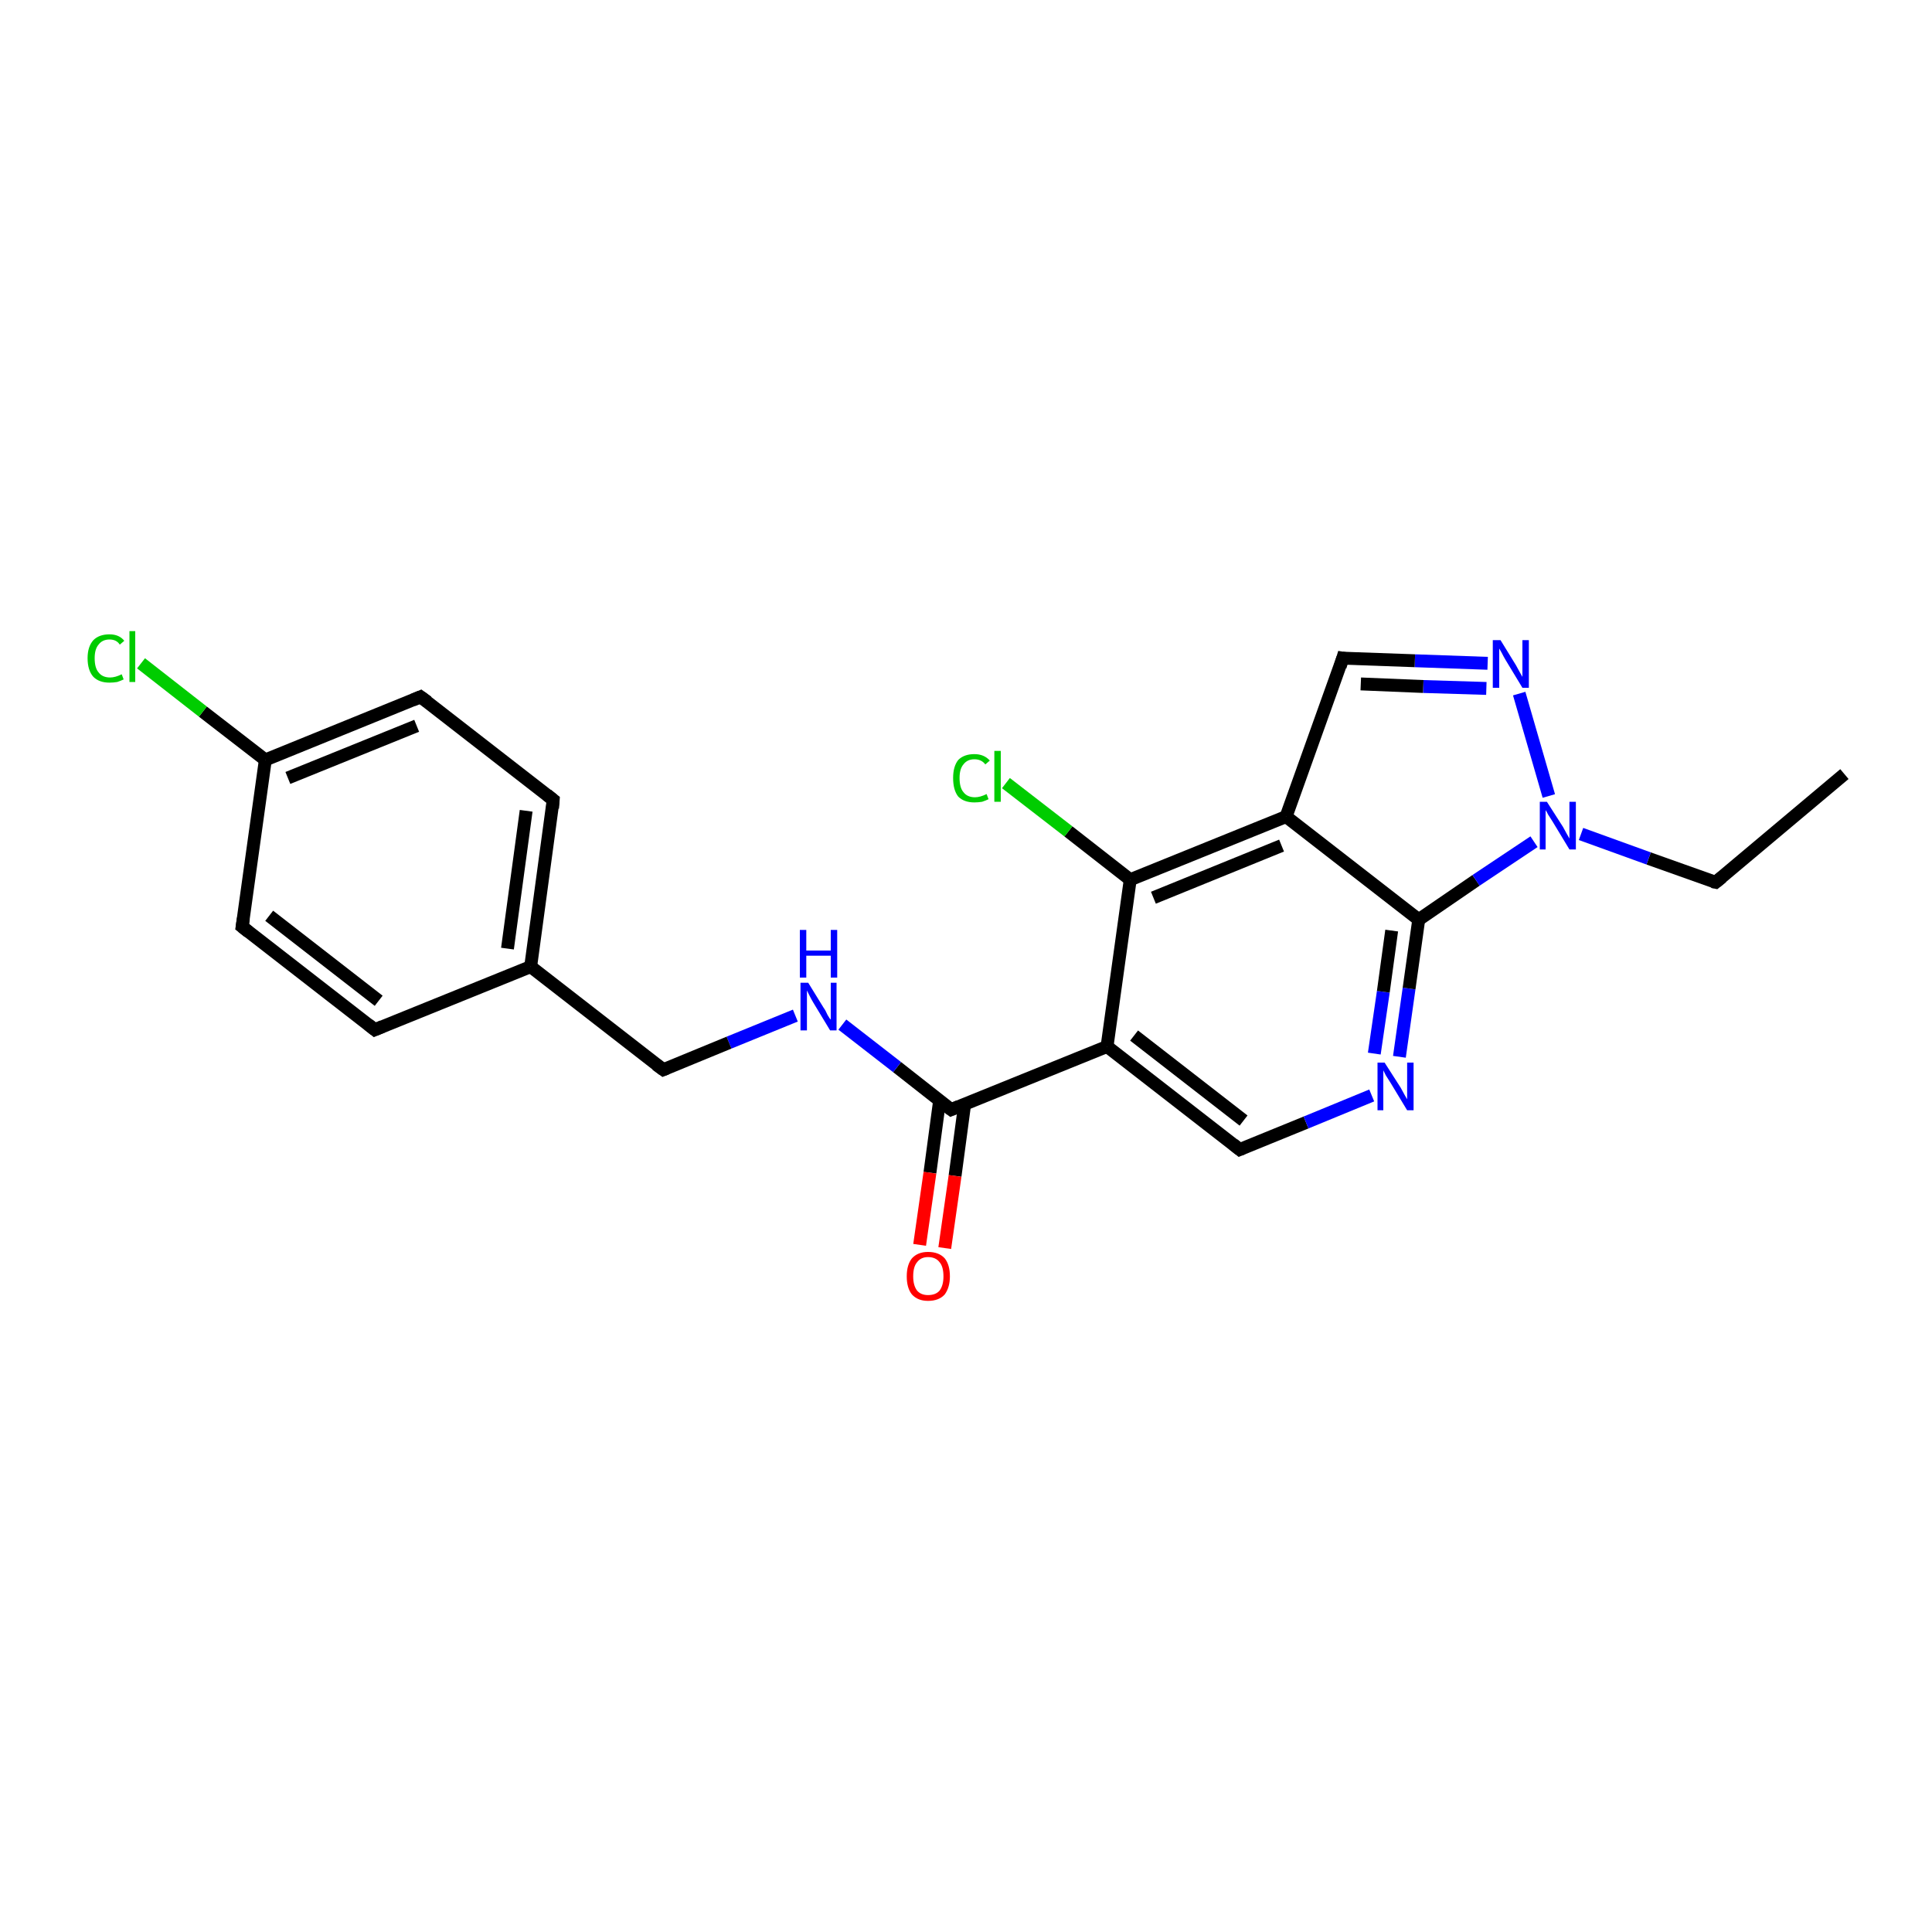 <?xml version='1.0' encoding='iso-8859-1'?>
<svg version='1.1' baseProfile='full'
              xmlns='http://www.w3.org/2000/svg'
                      xmlns:rdkit='http://www.rdkit.org/xml'
                      xmlns:xlink='http://www.w3.org/1999/xlink'
                  xml:space='preserve'
width='300px' height='300px' viewBox='0 0 300 300'>
<!-- END OF HEADER -->
<rect style='opacity:1.0;fill:#FFFFFF;stroke:none' width='300.0' height='300.0' x='0.0' y='0.0'> </rect>
<path class='bond-0 atom-0 atom-1' d='M 286.4,120.2 L 266.4,137.0' style='fill:none;fill-rule:evenodd;stroke:#000000;stroke-width:2.0px;stroke-linecap:butt;stroke-linejoin:miter;stroke-opacity:1' />
<path class='bond-1 atom-1 atom-2' d='M 266.4,137.0 L 256.0,133.3' style='fill:none;fill-rule:evenodd;stroke:#000000;stroke-width:2.0px;stroke-linecap:butt;stroke-linejoin:miter;stroke-opacity:1' />
<path class='bond-1 atom-1 atom-2' d='M 256.0,133.3 L 245.5,129.5' style='fill:none;fill-rule:evenodd;stroke:#0000FF;stroke-width:2.0px;stroke-linecap:butt;stroke-linejoin:miter;stroke-opacity:1' />
<path class='bond-2 atom-2 atom-3' d='M 240.5,123.6 L 235.9,107.7' style='fill:none;fill-rule:evenodd;stroke:#0000FF;stroke-width:2.0px;stroke-linecap:butt;stroke-linejoin:miter;stroke-opacity:1' />
<path class='bond-3 atom-3 atom-4' d='M 231.0,103.0 L 219.7,102.6' style='fill:none;fill-rule:evenodd;stroke:#0000FF;stroke-width:2.0px;stroke-linecap:butt;stroke-linejoin:miter;stroke-opacity:1' />
<path class='bond-3 atom-3 atom-4' d='M 219.7,102.6 L 208.5,102.2' style='fill:none;fill-rule:evenodd;stroke:#000000;stroke-width:2.0px;stroke-linecap:butt;stroke-linejoin:miter;stroke-opacity:1' />
<path class='bond-3 atom-3 atom-4' d='M 230.8,106.9 L 221.0,106.6' style='fill:none;fill-rule:evenodd;stroke:#0000FF;stroke-width:2.0px;stroke-linecap:butt;stroke-linejoin:miter;stroke-opacity:1' />
<path class='bond-3 atom-3 atom-4' d='M 221.0,106.6 L 211.3,106.2' style='fill:none;fill-rule:evenodd;stroke:#000000;stroke-width:2.0px;stroke-linecap:butt;stroke-linejoin:miter;stroke-opacity:1' />
<path class='bond-4 atom-4 atom-5' d='M 208.5,102.2 L 199.7,126.8' style='fill:none;fill-rule:evenodd;stroke:#000000;stroke-width:2.0px;stroke-linecap:butt;stroke-linejoin:miter;stroke-opacity:1' />
<path class='bond-5 atom-5 atom-6' d='M 199.7,126.8 L 175.5,136.6' style='fill:none;fill-rule:evenodd;stroke:#000000;stroke-width:2.0px;stroke-linecap:butt;stroke-linejoin:miter;stroke-opacity:1' />
<path class='bond-5 atom-5 atom-6' d='M 199.0,131.3 L 179.1,139.4' style='fill:none;fill-rule:evenodd;stroke:#000000;stroke-width:2.0px;stroke-linecap:butt;stroke-linejoin:miter;stroke-opacity:1' />
<path class='bond-6 atom-6 atom-7' d='M 175.5,136.6 L 165.9,129.1' style='fill:none;fill-rule:evenodd;stroke:#000000;stroke-width:2.0px;stroke-linecap:butt;stroke-linejoin:miter;stroke-opacity:1' />
<path class='bond-6 atom-6 atom-7' d='M 165.9,129.1 L 156.2,121.6' style='fill:none;fill-rule:evenodd;stroke:#00CC00;stroke-width:2.0px;stroke-linecap:butt;stroke-linejoin:miter;stroke-opacity:1' />
<path class='bond-7 atom-6 atom-8' d='M 175.5,136.6 L 171.9,162.5' style='fill:none;fill-rule:evenodd;stroke:#000000;stroke-width:2.0px;stroke-linecap:butt;stroke-linejoin:miter;stroke-opacity:1' />
<path class='bond-8 atom-8 atom-9' d='M 171.9,162.5 L 192.5,178.5' style='fill:none;fill-rule:evenodd;stroke:#000000;stroke-width:2.0px;stroke-linecap:butt;stroke-linejoin:miter;stroke-opacity:1' />
<path class='bond-8 atom-8 atom-9' d='M 176.1,160.8 L 193.1,174.0' style='fill:none;fill-rule:evenodd;stroke:#000000;stroke-width:2.0px;stroke-linecap:butt;stroke-linejoin:miter;stroke-opacity:1' />
<path class='bond-9 atom-9 atom-10' d='M 192.5,178.5 L 202.8,174.3' style='fill:none;fill-rule:evenodd;stroke:#000000;stroke-width:2.0px;stroke-linecap:butt;stroke-linejoin:miter;stroke-opacity:1' />
<path class='bond-9 atom-9 atom-10' d='M 202.8,174.3 L 213.0,170.1' style='fill:none;fill-rule:evenodd;stroke:#0000FF;stroke-width:2.0px;stroke-linecap:butt;stroke-linejoin:miter;stroke-opacity:1' />
<path class='bond-10 atom-10 atom-11' d='M 217.3,164.1 L 218.8,153.5' style='fill:none;fill-rule:evenodd;stroke:#0000FF;stroke-width:2.0px;stroke-linecap:butt;stroke-linejoin:miter;stroke-opacity:1' />
<path class='bond-10 atom-10 atom-11' d='M 218.8,153.5 L 220.3,142.8' style='fill:none;fill-rule:evenodd;stroke:#000000;stroke-width:2.0px;stroke-linecap:butt;stroke-linejoin:miter;stroke-opacity:1' />
<path class='bond-10 atom-10 atom-11' d='M 213.4,163.6 L 214.8,154.0' style='fill:none;fill-rule:evenodd;stroke:#0000FF;stroke-width:2.0px;stroke-linecap:butt;stroke-linejoin:miter;stroke-opacity:1' />
<path class='bond-10 atom-10 atom-11' d='M 214.8,154.0 L 216.1,144.5' style='fill:none;fill-rule:evenodd;stroke:#000000;stroke-width:2.0px;stroke-linecap:butt;stroke-linejoin:miter;stroke-opacity:1' />
<path class='bond-11 atom-8 atom-12' d='M 171.9,162.5 L 147.7,172.3' style='fill:none;fill-rule:evenodd;stroke:#000000;stroke-width:2.0px;stroke-linecap:butt;stroke-linejoin:miter;stroke-opacity:1' />
<path class='bond-12 atom-12 atom-13' d='M 145.9,170.9 L 144.4,182.1' style='fill:none;fill-rule:evenodd;stroke:#000000;stroke-width:2.0px;stroke-linecap:butt;stroke-linejoin:miter;stroke-opacity:1' />
<path class='bond-12 atom-12 atom-13' d='M 144.4,182.1 L 142.8,193.3' style='fill:none;fill-rule:evenodd;stroke:#FF0000;stroke-width:2.0px;stroke-linecap:butt;stroke-linejoin:miter;stroke-opacity:1' />
<path class='bond-12 atom-12 atom-13' d='M 149.8,171.4 L 148.3,182.6' style='fill:none;fill-rule:evenodd;stroke:#000000;stroke-width:2.0px;stroke-linecap:butt;stroke-linejoin:miter;stroke-opacity:1' />
<path class='bond-12 atom-12 atom-13' d='M 148.3,182.6 L 146.7,193.8' style='fill:none;fill-rule:evenodd;stroke:#FF0000;stroke-width:2.0px;stroke-linecap:butt;stroke-linejoin:miter;stroke-opacity:1' />
<path class='bond-13 atom-12 atom-14' d='M 147.7,172.3 L 139.3,165.7' style='fill:none;fill-rule:evenodd;stroke:#000000;stroke-width:2.0px;stroke-linecap:butt;stroke-linejoin:miter;stroke-opacity:1' />
<path class='bond-13 atom-12 atom-14' d='M 139.3,165.7 L 130.8,159.1' style='fill:none;fill-rule:evenodd;stroke:#0000FF;stroke-width:2.0px;stroke-linecap:butt;stroke-linejoin:miter;stroke-opacity:1' />
<path class='bond-14 atom-14 atom-15' d='M 123.5,157.7 L 113.2,161.9' style='fill:none;fill-rule:evenodd;stroke:#0000FF;stroke-width:2.0px;stroke-linecap:butt;stroke-linejoin:miter;stroke-opacity:1' />
<path class='bond-14 atom-14 atom-15' d='M 113.2,161.9 L 103.0,166.1' style='fill:none;fill-rule:evenodd;stroke:#000000;stroke-width:2.0px;stroke-linecap:butt;stroke-linejoin:miter;stroke-opacity:1' />
<path class='bond-15 atom-15 atom-16' d='M 103.0,166.1 L 82.4,150.1' style='fill:none;fill-rule:evenodd;stroke:#000000;stroke-width:2.0px;stroke-linecap:butt;stroke-linejoin:miter;stroke-opacity:1' />
<path class='bond-16 atom-16 atom-17' d='M 82.4,150.1 L 85.9,124.2' style='fill:none;fill-rule:evenodd;stroke:#000000;stroke-width:2.0px;stroke-linecap:butt;stroke-linejoin:miter;stroke-opacity:1' />
<path class='bond-16 atom-16 atom-17' d='M 78.8,147.3 L 81.7,125.9' style='fill:none;fill-rule:evenodd;stroke:#000000;stroke-width:2.0px;stroke-linecap:butt;stroke-linejoin:miter;stroke-opacity:1' />
<path class='bond-17 atom-17 atom-18' d='M 85.9,124.2 L 65.3,108.2' style='fill:none;fill-rule:evenodd;stroke:#000000;stroke-width:2.0px;stroke-linecap:butt;stroke-linejoin:miter;stroke-opacity:1' />
<path class='bond-18 atom-18 atom-19' d='M 65.3,108.2 L 41.2,118.0' style='fill:none;fill-rule:evenodd;stroke:#000000;stroke-width:2.0px;stroke-linecap:butt;stroke-linejoin:miter;stroke-opacity:1' />
<path class='bond-18 atom-18 atom-19' d='M 64.7,112.7 L 44.7,120.8' style='fill:none;fill-rule:evenodd;stroke:#000000;stroke-width:2.0px;stroke-linecap:butt;stroke-linejoin:miter;stroke-opacity:1' />
<path class='bond-19 atom-19 atom-20' d='M 41.2,118.0 L 31.5,110.5' style='fill:none;fill-rule:evenodd;stroke:#000000;stroke-width:2.0px;stroke-linecap:butt;stroke-linejoin:miter;stroke-opacity:1' />
<path class='bond-19 atom-19 atom-20' d='M 31.5,110.5 L 21.9,103.0' style='fill:none;fill-rule:evenodd;stroke:#00CC00;stroke-width:2.0px;stroke-linecap:butt;stroke-linejoin:miter;stroke-opacity:1' />
<path class='bond-20 atom-19 atom-21' d='M 41.2,118.0 L 37.6,143.9' style='fill:none;fill-rule:evenodd;stroke:#000000;stroke-width:2.0px;stroke-linecap:butt;stroke-linejoin:miter;stroke-opacity:1' />
<path class='bond-21 atom-21 atom-22' d='M 37.6,143.9 L 58.2,159.9' style='fill:none;fill-rule:evenodd;stroke:#000000;stroke-width:2.0px;stroke-linecap:butt;stroke-linejoin:miter;stroke-opacity:1' />
<path class='bond-21 atom-21 atom-22' d='M 41.8,142.2 L 58.8,155.4' style='fill:none;fill-rule:evenodd;stroke:#000000;stroke-width:2.0px;stroke-linecap:butt;stroke-linejoin:miter;stroke-opacity:1' />
<path class='bond-22 atom-11 atom-2' d='M 220.3,142.8 L 229.2,136.7' style='fill:none;fill-rule:evenodd;stroke:#000000;stroke-width:2.0px;stroke-linecap:butt;stroke-linejoin:miter;stroke-opacity:1' />
<path class='bond-22 atom-11 atom-2' d='M 229.2,136.7 L 238.2,130.7' style='fill:none;fill-rule:evenodd;stroke:#0000FF;stroke-width:2.0px;stroke-linecap:butt;stroke-linejoin:miter;stroke-opacity:1' />
<path class='bond-23 atom-22 atom-16' d='M 58.2,159.9 L 82.4,150.1' style='fill:none;fill-rule:evenodd;stroke:#000000;stroke-width:2.0px;stroke-linecap:butt;stroke-linejoin:miter;stroke-opacity:1' />
<path class='bond-24 atom-11 atom-5' d='M 220.3,142.8 L 199.7,126.8' style='fill:none;fill-rule:evenodd;stroke:#000000;stroke-width:2.0px;stroke-linecap:butt;stroke-linejoin:miter;stroke-opacity:1' />
<path d='M 267.4,136.2 L 266.4,137.0 L 265.9,136.9' style='fill:none;stroke:#000000;stroke-width:2.0px;stroke-linecap:butt;stroke-linejoin:miter;stroke-opacity:1;' />
<path d='M 209.1,102.3 L 208.5,102.2 L 208.1,103.5' style='fill:none;stroke:#000000;stroke-width:2.0px;stroke-linecap:butt;stroke-linejoin:miter;stroke-opacity:1;' />
<path d='M 191.5,177.7 L 192.5,178.5 L 193.0,178.3' style='fill:none;stroke:#000000;stroke-width:2.0px;stroke-linecap:butt;stroke-linejoin:miter;stroke-opacity:1;' />
<path d='M 148.9,171.8 L 147.7,172.3 L 147.3,172.0' style='fill:none;stroke:#000000;stroke-width:2.0px;stroke-linecap:butt;stroke-linejoin:miter;stroke-opacity:1;' />
<path d='M 103.5,165.9 L 103.0,166.1 L 101.9,165.3' style='fill:none;stroke:#000000;stroke-width:2.0px;stroke-linecap:butt;stroke-linejoin:miter;stroke-opacity:1;' />
<path d='M 85.8,125.5 L 85.9,124.2 L 84.9,123.4' style='fill:none;stroke:#000000;stroke-width:2.0px;stroke-linecap:butt;stroke-linejoin:miter;stroke-opacity:1;' />
<path d='M 66.4,109.0 L 65.3,108.2 L 64.1,108.7' style='fill:none;stroke:#000000;stroke-width:2.0px;stroke-linecap:butt;stroke-linejoin:miter;stroke-opacity:1;' />
<path d='M 37.8,142.6 L 37.6,143.9 L 38.6,144.7' style='fill:none;stroke:#000000;stroke-width:2.0px;stroke-linecap:butt;stroke-linejoin:miter;stroke-opacity:1;' />
<path d='M 57.2,159.1 L 58.2,159.9 L 59.4,159.4' style='fill:none;stroke:#000000;stroke-width:2.0px;stroke-linecap:butt;stroke-linejoin:miter;stroke-opacity:1;' />
<path class='atom-2' d='M 240.2 124.5
L 242.7 128.4
Q 242.9 128.8, 243.3 129.5
Q 243.7 130.2, 243.7 130.2
L 243.7 124.5
L 244.7 124.5
L 244.7 131.9
L 243.7 131.9
L 241.1 127.6
Q 240.8 127.1, 240.4 126.5
Q 240.1 125.9, 240.0 125.8
L 240.0 131.9
L 239.1 131.9
L 239.1 124.5
L 240.2 124.5
' fill='#0000FF'/>
<path class='atom-3' d='M 233.0 99.4
L 235.4 103.3
Q 235.6 103.7, 236.0 104.4
Q 236.4 105.1, 236.4 105.1
L 236.4 99.4
L 237.4 99.4
L 237.4 106.8
L 236.4 106.8
L 233.8 102.5
Q 233.5 102.0, 233.2 101.4
Q 232.9 100.9, 232.8 100.7
L 232.8 106.8
L 231.8 106.8
L 231.8 99.4
L 233.0 99.4
' fill='#0000FF'/>
<path class='atom-7' d='M 148.0 120.8
Q 148.0 119.0, 148.8 118.0
Q 149.7 117.1, 151.3 117.1
Q 152.8 117.1, 153.7 118.1
L 153.0 118.7
Q 152.4 117.9, 151.3 117.9
Q 150.2 117.9, 149.6 118.7
Q 149.0 119.4, 149.0 120.8
Q 149.0 122.3, 149.6 123.0
Q 150.2 123.8, 151.4 123.8
Q 152.2 123.8, 153.2 123.3
L 153.5 124.1
Q 153.1 124.3, 152.5 124.5
Q 151.9 124.6, 151.3 124.6
Q 149.7 124.6, 148.8 123.7
Q 148.0 122.7, 148.0 120.8
' fill='#00CC00'/>
<path class='atom-7' d='M 154.4 116.6
L 155.4 116.6
L 155.4 124.5
L 154.4 124.5
L 154.4 116.6
' fill='#00CC00'/>
<path class='atom-10' d='M 215.0 165.0
L 217.5 168.9
Q 217.7 169.3, 218.1 170.0
Q 218.5 170.7, 218.5 170.7
L 218.5 165.0
L 219.5 165.0
L 219.5 172.4
L 218.5 172.4
L 215.9 168.1
Q 215.6 167.6, 215.2 167.0
Q 214.9 166.4, 214.8 166.2
L 214.8 172.4
L 213.9 172.4
L 213.9 165.0
L 215.0 165.0
' fill='#0000FF'/>
<path class='atom-13' d='M 140.8 198.2
Q 140.8 196.4, 141.6 195.4
Q 142.5 194.4, 144.1 194.4
Q 145.8 194.4, 146.7 195.4
Q 147.5 196.4, 147.5 198.2
Q 147.5 199.9, 146.7 201.0
Q 145.8 202.0, 144.1 202.0
Q 142.5 202.0, 141.6 201.0
Q 140.8 200.0, 140.8 198.2
M 144.1 201.1
Q 145.3 201.1, 145.9 200.4
Q 146.5 199.6, 146.5 198.2
Q 146.5 196.7, 145.9 196.0
Q 145.3 195.2, 144.1 195.2
Q 143.0 195.2, 142.4 196.0
Q 141.8 196.7, 141.8 198.2
Q 141.8 199.6, 142.4 200.4
Q 143.0 201.1, 144.1 201.1
' fill='#FF0000'/>
<path class='atom-14' d='M 125.5 152.6
L 127.9 156.5
Q 128.2 156.9, 128.5 157.6
Q 128.9 158.3, 129.0 158.3
L 129.0 152.6
L 129.9 152.6
L 129.9 160.0
L 128.9 160.0
L 126.3 155.7
Q 126.0 155.2, 125.7 154.6
Q 125.4 154.0, 125.3 153.8
L 125.3 160.0
L 124.3 160.0
L 124.3 152.6
L 125.5 152.6
' fill='#0000FF'/>
<path class='atom-14' d='M 124.2 144.4
L 125.2 144.4
L 125.2 147.6
L 129.0 147.6
L 129.0 144.4
L 130.0 144.4
L 130.0 151.8
L 129.0 151.8
L 129.0 148.4
L 125.2 148.4
L 125.2 151.8
L 124.2 151.8
L 124.2 144.4
' fill='#0000FF'/>
<path class='atom-20' d='M 13.6 102.2
Q 13.6 100.4, 14.5 99.4
Q 15.4 98.5, 17.0 98.5
Q 18.5 98.5, 19.3 99.5
L 18.6 100.1
Q 18.1 99.3, 17.0 99.3
Q 15.9 99.3, 15.3 100.1
Q 14.7 100.8, 14.7 102.2
Q 14.7 103.7, 15.3 104.4
Q 15.9 105.2, 17.1 105.2
Q 17.9 105.2, 18.9 104.7
L 19.2 105.5
Q 18.8 105.7, 18.2 105.9
Q 17.6 106.0, 17.0 106.0
Q 15.4 106.0, 14.5 105.1
Q 13.6 104.1, 13.6 102.2
' fill='#00CC00'/>
<path class='atom-20' d='M 20.1 98.0
L 21.0 98.0
L 21.0 105.9
L 20.1 105.9
L 20.1 98.0
' fill='#00CC00'/>
</svg>
